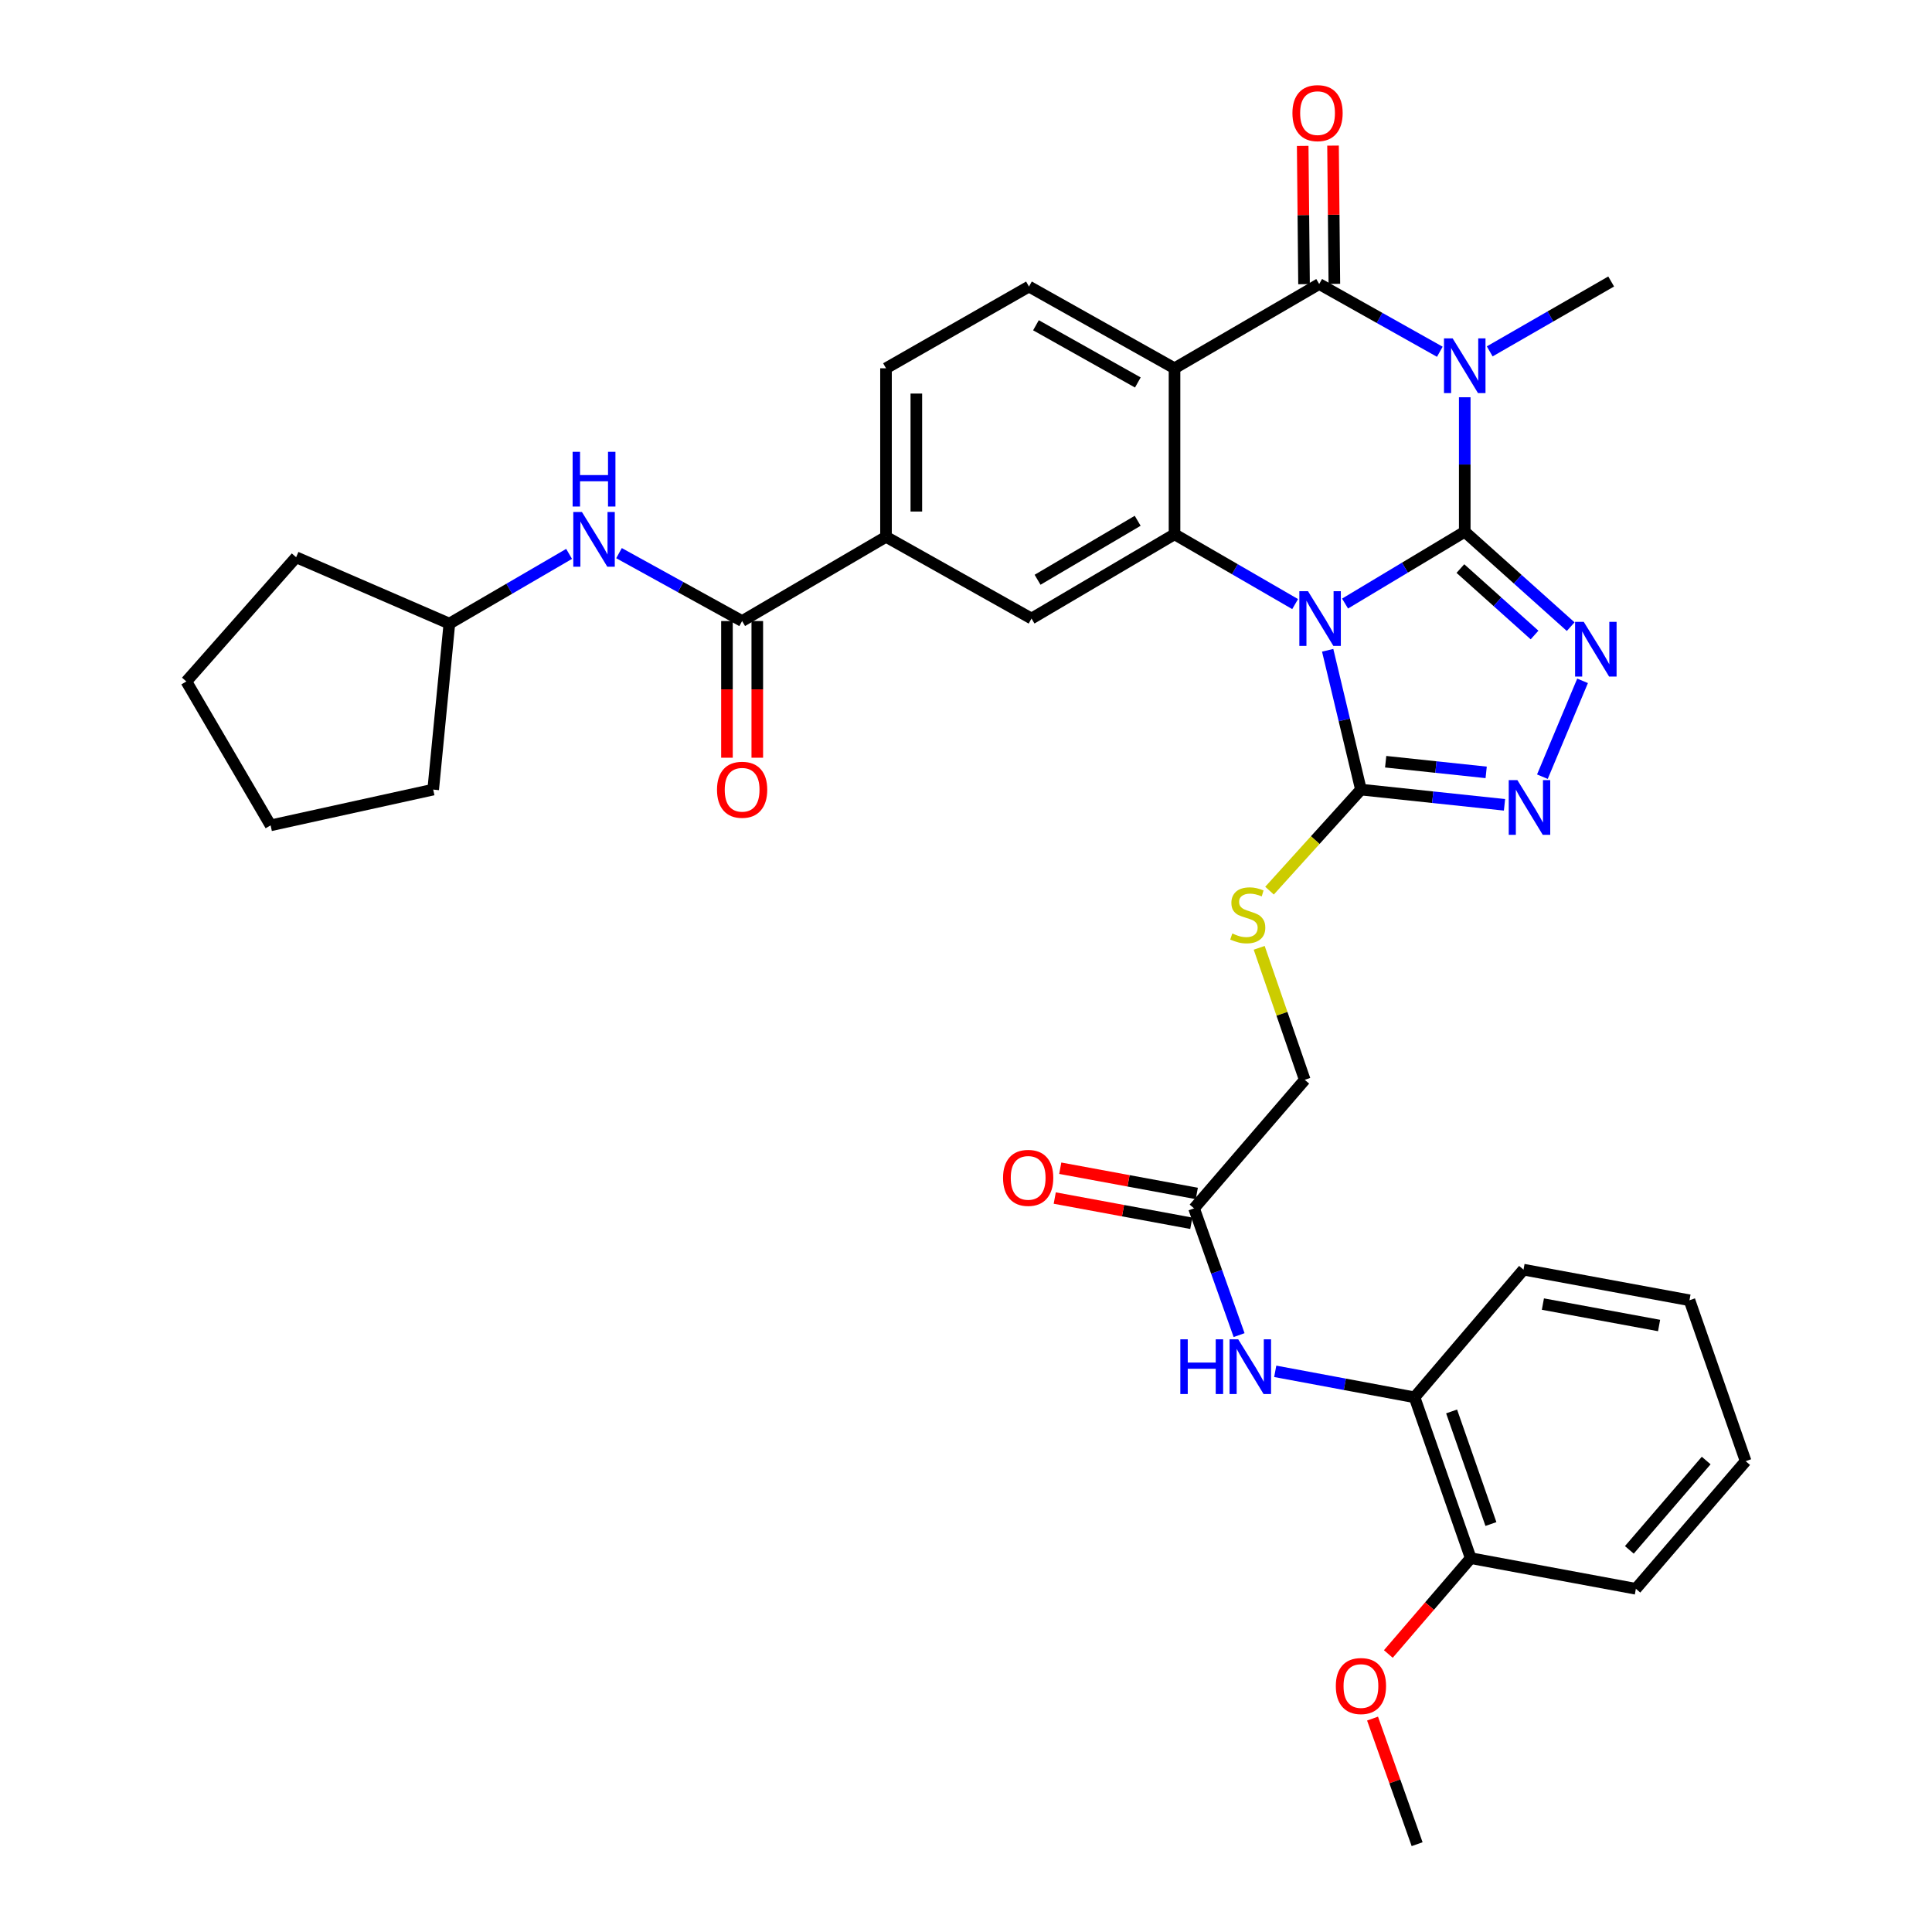 <?xml version='1.0' encoding='iso-8859-1'?>
<svg version='1.1' baseProfile='full'
              xmlns='http://www.w3.org/2000/svg'
                      xmlns:rdkit='http://www.rdkit.org/xml'
                      xmlns:xlink='http://www.w3.org/1999/xlink'
                  xml:space='preserve'
width='1000px' height='1000px' viewBox='0 0 1000 1000'>
<!-- END OF HEADER -->
<rect style='opacity:1.0;fill:#FFFFFF;stroke:none' width='1000' height='1000' x='0' y='0'> </rect>
<path class='bond-0' d='M 758.15,275.223 L 727.175,293.81' style='fill:none;fill-rule:evenodd;stroke:#000000;stroke-width:6px;stroke-linecap:butt;stroke-linejoin:miter;stroke-opacity:1' />
<path class='bond-0' d='M 727.175,293.81 L 696.199,312.398' style='fill:none;fill-rule:evenodd;stroke:#0000FF;stroke-width:6px;stroke-linecap:butt;stroke-linejoin:miter;stroke-opacity:1' />
<path class='bond-1' d='M 758.15,275.223 L 758.15,240.423' style='fill:none;fill-rule:evenodd;stroke:#000000;stroke-width:6px;stroke-linecap:butt;stroke-linejoin:miter;stroke-opacity:1' />
<path class='bond-1' d='M 758.15,240.423 L 758.15,205.623' style='fill:none;fill-rule:evenodd;stroke:#0000FF;stroke-width:6px;stroke-linecap:butt;stroke-linejoin:miter;stroke-opacity:1' />
<path class='bond-5' d='M 758.15,275.223 L 785.567,299.789' style='fill:none;fill-rule:evenodd;stroke:#000000;stroke-width:6px;stroke-linecap:butt;stroke-linejoin:miter;stroke-opacity:1' />
<path class='bond-5' d='M 785.567,299.789 L 812.984,324.355' style='fill:none;fill-rule:evenodd;stroke:#0000FF;stroke-width:6px;stroke-linecap:butt;stroke-linejoin:miter;stroke-opacity:1' />
<path class='bond-5' d='M 755.898,294.286 L 775.09,311.482' style='fill:none;fill-rule:evenodd;stroke:#000000;stroke-width:6px;stroke-linecap:butt;stroke-linejoin:miter;stroke-opacity:1' />
<path class='bond-5' d='M 775.09,311.482 L 794.282,328.678' style='fill:none;fill-rule:evenodd;stroke:#0000FF;stroke-width:6px;stroke-linecap:butt;stroke-linejoin:miter;stroke-opacity:1' />
<path class='bond-3' d='M 670.36,312.676 L 639.146,294.608' style='fill:none;fill-rule:evenodd;stroke:#0000FF;stroke-width:6px;stroke-linecap:butt;stroke-linejoin:miter;stroke-opacity:1' />
<path class='bond-3' d='M 639.146,294.608 L 607.932,276.54' style='fill:none;fill-rule:evenodd;stroke:#000000;stroke-width:6px;stroke-linecap:butt;stroke-linejoin:miter;stroke-opacity:1' />
<path class='bond-6' d='M 687.201,336.588 L 695.81,372.641' style='fill:none;fill-rule:evenodd;stroke:#0000FF;stroke-width:6px;stroke-linecap:butt;stroke-linejoin:miter;stroke-opacity:1' />
<path class='bond-6' d='M 695.81,372.641 L 704.419,408.694' style='fill:none;fill-rule:evenodd;stroke:#000000;stroke-width:6px;stroke-linecap:butt;stroke-linejoin:miter;stroke-opacity:1' />
<path class='bond-2' d='M 745.25,182.072 L 714.032,164.542' style='fill:none;fill-rule:evenodd;stroke:#0000FF;stroke-width:6px;stroke-linecap:butt;stroke-linejoin:miter;stroke-opacity:1' />
<path class='bond-2' d='M 714.032,164.542 L 682.814,147.012' style='fill:none;fill-rule:evenodd;stroke:#000000;stroke-width:6px;stroke-linecap:butt;stroke-linejoin:miter;stroke-opacity:1' />
<path class='bond-22' d='M 771.076,181.876 L 802.508,163.785' style='fill:none;fill-rule:evenodd;stroke:#0000FF;stroke-width:6px;stroke-linecap:butt;stroke-linejoin:miter;stroke-opacity:1' />
<path class='bond-22' d='M 802.508,163.785 L 833.939,145.695' style='fill:none;fill-rule:evenodd;stroke:#000000;stroke-width:6px;stroke-linecap:butt;stroke-linejoin:miter;stroke-opacity:1' />
<path class='bond-4' d='M 682.814,147.012 L 607.932,190.624' style='fill:none;fill-rule:evenodd;stroke:#000000;stroke-width:6px;stroke-linecap:butt;stroke-linejoin:miter;stroke-opacity:1' />
<path class='bond-17' d='M 690.664,146.936 L 690.318,111.152' style='fill:none;fill-rule:evenodd;stroke:#000000;stroke-width:6px;stroke-linecap:butt;stroke-linejoin:miter;stroke-opacity:1' />
<path class='bond-17' d='M 690.318,111.152 L 689.973,75.368' style='fill:none;fill-rule:evenodd;stroke:#FF0000;stroke-width:6px;stroke-linecap:butt;stroke-linejoin:miter;stroke-opacity:1' />
<path class='bond-17' d='M 674.964,147.088 L 674.619,111.304' style='fill:none;fill-rule:evenodd;stroke:#000000;stroke-width:6px;stroke-linecap:butt;stroke-linejoin:miter;stroke-opacity:1' />
<path class='bond-17' d='M 674.619,111.304 L 674.273,75.519' style='fill:none;fill-rule:evenodd;stroke:#FF0000;stroke-width:6px;stroke-linecap:butt;stroke-linejoin:miter;stroke-opacity:1' />
<path class='bond-9' d='M 607.932,276.54 L 533.913,320.153' style='fill:none;fill-rule:evenodd;stroke:#000000;stroke-width:6px;stroke-linecap:butt;stroke-linejoin:miter;stroke-opacity:1' />
<path class='bond-9' d='M 588.859,269.555 L 537.046,300.084' style='fill:none;fill-rule:evenodd;stroke:#000000;stroke-width:6px;stroke-linecap:butt;stroke-linejoin:miter;stroke-opacity:1' />
<path class='bond-36' d='M 607.932,276.54 L 607.932,190.624' style='fill:none;fill-rule:evenodd;stroke:#000000;stroke-width:6px;stroke-linecap:butt;stroke-linejoin:miter;stroke-opacity:1' />
<path class='bond-11' d='M 607.932,190.624 L 532.596,148.32' style='fill:none;fill-rule:evenodd;stroke:#000000;stroke-width:6px;stroke-linecap:butt;stroke-linejoin:miter;stroke-opacity:1' />
<path class='bond-11' d='M 588.944,197.968 L 536.209,168.355' style='fill:none;fill-rule:evenodd;stroke:#000000;stroke-width:6px;stroke-linecap:butt;stroke-linejoin:miter;stroke-opacity:1' />
<path class='bond-7' d='M 819.136,352.4 L 798.341,402.012' style='fill:none;fill-rule:evenodd;stroke:#0000FF;stroke-width:6px;stroke-linecap:butt;stroke-linejoin:miter;stroke-opacity:1' />
<path class='bond-13' d='M 704.419,408.694 L 680.761,434.847' style='fill:none;fill-rule:evenodd;stroke:#000000;stroke-width:6px;stroke-linecap:butt;stroke-linejoin:miter;stroke-opacity:1' />
<path class='bond-13' d='M 680.761,434.847 L 657.102,460.999' style='fill:none;fill-rule:evenodd;stroke:#CCCC00;stroke-width:6px;stroke-linecap:butt;stroke-linejoin:miter;stroke-opacity:1' />
<path class='bond-35' d='M 704.419,408.694 L 741.574,412.635' style='fill:none;fill-rule:evenodd;stroke:#000000;stroke-width:6px;stroke-linecap:butt;stroke-linejoin:miter;stroke-opacity:1' />
<path class='bond-35' d='M 741.574,412.635 L 778.728,416.577' style='fill:none;fill-rule:evenodd;stroke:#0000FF;stroke-width:6px;stroke-linecap:butt;stroke-linejoin:miter;stroke-opacity:1' />
<path class='bond-35' d='M 717.222,394.264 L 743.23,397.023' style='fill:none;fill-rule:evenodd;stroke:#000000;stroke-width:6px;stroke-linecap:butt;stroke-linejoin:miter;stroke-opacity:1' />
<path class='bond-35' d='M 743.23,397.023 L 769.238,399.782' style='fill:none;fill-rule:evenodd;stroke:#0000FF;stroke-width:6px;stroke-linecap:butt;stroke-linejoin:miter;stroke-opacity:1' />
<path class='bond-8' d='M 384.122,321.452 L 458.595,277.857' style='fill:none;fill-rule:evenodd;stroke:#000000;stroke-width:6px;stroke-linecap:butt;stroke-linejoin:miter;stroke-opacity:1' />
<path class='bond-14' d='M 384.122,321.452 L 352.26,303.879' style='fill:none;fill-rule:evenodd;stroke:#000000;stroke-width:6px;stroke-linecap:butt;stroke-linejoin:miter;stroke-opacity:1' />
<path class='bond-14' d='M 352.26,303.879 L 320.398,286.305' style='fill:none;fill-rule:evenodd;stroke:#0000FF;stroke-width:6px;stroke-linecap:butt;stroke-linejoin:miter;stroke-opacity:1' />
<path class='bond-19' d='M 376.272,321.452 L 376.272,356.823' style='fill:none;fill-rule:evenodd;stroke:#000000;stroke-width:6px;stroke-linecap:butt;stroke-linejoin:miter;stroke-opacity:1' />
<path class='bond-19' d='M 376.272,356.823 L 376.272,392.193' style='fill:none;fill-rule:evenodd;stroke:#FF0000;stroke-width:6px;stroke-linecap:butt;stroke-linejoin:miter;stroke-opacity:1' />
<path class='bond-19' d='M 391.972,321.452 L 391.972,356.823' style='fill:none;fill-rule:evenodd;stroke:#000000;stroke-width:6px;stroke-linecap:butt;stroke-linejoin:miter;stroke-opacity:1' />
<path class='bond-19' d='M 391.972,356.823 L 391.972,392.193' style='fill:none;fill-rule:evenodd;stroke:#FF0000;stroke-width:6px;stroke-linecap:butt;stroke-linejoin:miter;stroke-opacity:1' />
<path class='bond-10' d='M 533.913,320.153 L 458.595,277.857' style='fill:none;fill-rule:evenodd;stroke:#000000;stroke-width:6px;stroke-linecap:butt;stroke-linejoin:miter;stroke-opacity:1' />
<path class='bond-37' d='M 458.595,277.857 L 458.595,190.624' style='fill:none;fill-rule:evenodd;stroke:#000000;stroke-width:6px;stroke-linecap:butt;stroke-linejoin:miter;stroke-opacity:1' />
<path class='bond-37' d='M 474.295,264.772 L 474.295,203.709' style='fill:none;fill-rule:evenodd;stroke:#000000;stroke-width:6px;stroke-linecap:butt;stroke-linejoin:miter;stroke-opacity:1' />
<path class='bond-18' d='M 532.596,148.32 L 458.595,190.624' style='fill:none;fill-rule:evenodd;stroke:#000000;stroke-width:6px;stroke-linecap:butt;stroke-linejoin:miter;stroke-opacity:1' />
<path class='bond-12' d='M 641.353,691.052 L 629.697,658.25' style='fill:none;fill-rule:evenodd;stroke:#0000FF;stroke-width:6px;stroke-linecap:butt;stroke-linejoin:miter;stroke-opacity:1' />
<path class='bond-12' d='M 629.697,658.25 L 618.041,625.447' style='fill:none;fill-rule:evenodd;stroke:#000000;stroke-width:6px;stroke-linecap:butt;stroke-linejoin:miter;stroke-opacity:1' />
<path class='bond-16' d='M 660.058,709.793 L 696.112,716.518' style='fill:none;fill-rule:evenodd;stroke:#0000FF;stroke-width:6px;stroke-linecap:butt;stroke-linejoin:miter;stroke-opacity:1' />
<path class='bond-16' d='M 696.112,716.518 L 732.166,723.243' style='fill:none;fill-rule:evenodd;stroke:#000000;stroke-width:6px;stroke-linecap:butt;stroke-linejoin:miter;stroke-opacity:1' />
<path class='bond-23' d='M 651.756,490.59 L 663.547,524.751' style='fill:none;fill-rule:evenodd;stroke:#CCCC00;stroke-width:6px;stroke-linecap:butt;stroke-linejoin:miter;stroke-opacity:1' />
<path class='bond-23' d='M 663.547,524.751 L 675.339,558.912' style='fill:none;fill-rule:evenodd;stroke:#000000;stroke-width:6px;stroke-linecap:butt;stroke-linejoin:miter;stroke-opacity:1' />
<path class='bond-24' d='M 294.563,286.692 L 263.579,304.739' style='fill:none;fill-rule:evenodd;stroke:#0000FF;stroke-width:6px;stroke-linecap:butt;stroke-linejoin:miter;stroke-opacity:1' />
<path class='bond-24' d='M 263.579,304.739 L 232.596,322.787' style='fill:none;fill-rule:evenodd;stroke:#000000;stroke-width:6px;stroke-linecap:butt;stroke-linejoin:miter;stroke-opacity:1' />
<path class='bond-15' d='M 618.041,625.447 L 675.339,558.912' style='fill:none;fill-rule:evenodd;stroke:#000000;stroke-width:6px;stroke-linecap:butt;stroke-linejoin:miter;stroke-opacity:1' />
<path class='bond-21' d='M 619.467,617.728 L 584.127,611.197' style='fill:none;fill-rule:evenodd;stroke:#000000;stroke-width:6px;stroke-linecap:butt;stroke-linejoin:miter;stroke-opacity:1' />
<path class='bond-21' d='M 584.127,611.197 L 548.787,604.667' style='fill:none;fill-rule:evenodd;stroke:#FF0000;stroke-width:6px;stroke-linecap:butt;stroke-linejoin:miter;stroke-opacity:1' />
<path class='bond-21' d='M 616.615,633.167 L 581.274,626.636' style='fill:none;fill-rule:evenodd;stroke:#000000;stroke-width:6px;stroke-linecap:butt;stroke-linejoin:miter;stroke-opacity:1' />
<path class='bond-21' d='M 581.274,626.636 L 545.934,620.106' style='fill:none;fill-rule:evenodd;stroke:#FF0000;stroke-width:6px;stroke-linecap:butt;stroke-linejoin:miter;stroke-opacity:1' />
<path class='bond-20' d='M 732.166,723.243 L 761.238,806.499' style='fill:none;fill-rule:evenodd;stroke:#000000;stroke-width:6px;stroke-linecap:butt;stroke-linejoin:miter;stroke-opacity:1' />
<path class='bond-20' d='M 751.349,730.556 L 771.699,788.835' style='fill:none;fill-rule:evenodd;stroke:#000000;stroke-width:6px;stroke-linecap:butt;stroke-linejoin:miter;stroke-opacity:1' />
<path class='bond-26' d='M 732.166,723.243 L 788.565,657.171' style='fill:none;fill-rule:evenodd;stroke:#000000;stroke-width:6px;stroke-linecap:butt;stroke-linejoin:miter;stroke-opacity:1' />
<path class='bond-25' d='M 761.238,806.499 L 739.919,831.303' style='fill:none;fill-rule:evenodd;stroke:#000000;stroke-width:6px;stroke-linecap:butt;stroke-linejoin:miter;stroke-opacity:1' />
<path class='bond-25' d='M 739.919,831.303 L 718.6,856.107' style='fill:none;fill-rule:evenodd;stroke:#FF0000;stroke-width:6px;stroke-linecap:butt;stroke-linejoin:miter;stroke-opacity:1' />
<path class='bond-27' d='M 761.238,806.499 L 846.726,822.357' style='fill:none;fill-rule:evenodd;stroke:#000000;stroke-width:6px;stroke-linecap:butt;stroke-linejoin:miter;stroke-opacity:1' />
<path class='bond-29' d='M 232.596,322.787 L 153.274,288.429' style='fill:none;fill-rule:evenodd;stroke:#000000;stroke-width:6px;stroke-linecap:butt;stroke-linejoin:miter;stroke-opacity:1' />
<path class='bond-30' d='M 232.596,322.787 L 224.222,408.694' style='fill:none;fill-rule:evenodd;stroke:#000000;stroke-width:6px;stroke-linecap:butt;stroke-linejoin:miter;stroke-opacity:1' />
<path class='bond-28' d='M 710.429,889.54 L 721.965,922.043' style='fill:none;fill-rule:evenodd;stroke:#FF0000;stroke-width:6px;stroke-linecap:butt;stroke-linejoin:miter;stroke-opacity:1' />
<path class='bond-28' d='M 721.965,922.043 L 733.5,954.545' style='fill:none;fill-rule:evenodd;stroke:#000000;stroke-width:6px;stroke-linecap:butt;stroke-linejoin:miter;stroke-opacity:1' />
<path class='bond-31' d='M 788.565,657.171 L 874.472,673.019' style='fill:none;fill-rule:evenodd;stroke:#000000;stroke-width:6px;stroke-linecap:butt;stroke-linejoin:miter;stroke-opacity:1' />
<path class='bond-31' d='M 798.603,674.988 L 858.738,686.082' style='fill:none;fill-rule:evenodd;stroke:#000000;stroke-width:6px;stroke-linecap:butt;stroke-linejoin:miter;stroke-opacity:1' />
<path class='bond-39' d='M 846.726,822.357 L 903.544,756.293' style='fill:none;fill-rule:evenodd;stroke:#000000;stroke-width:6px;stroke-linecap:butt;stroke-linejoin:miter;stroke-opacity:1' />
<path class='bond-39' d='M 843.346,802.209 L 883.118,755.965' style='fill:none;fill-rule:evenodd;stroke:#000000;stroke-width:6px;stroke-linecap:butt;stroke-linejoin:miter;stroke-opacity:1' />
<path class='bond-34' d='M 153.274,288.429 L 96.456,352.731' style='fill:none;fill-rule:evenodd;stroke:#000000;stroke-width:6px;stroke-linecap:butt;stroke-linejoin:miter;stroke-opacity:1' />
<path class='bond-33' d='M 224.222,408.694 L 140.068,427.203' style='fill:none;fill-rule:evenodd;stroke:#000000;stroke-width:6px;stroke-linecap:butt;stroke-linejoin:miter;stroke-opacity:1' />
<path class='bond-32' d='M 874.472,673.019 L 903.544,756.293' style='fill:none;fill-rule:evenodd;stroke:#000000;stroke-width:6px;stroke-linecap:butt;stroke-linejoin:miter;stroke-opacity:1' />
<path class='bond-38' d='M 140.068,427.203 L 96.456,352.731' style='fill:none;fill-rule:evenodd;stroke:#000000;stroke-width:6px;stroke-linecap:butt;stroke-linejoin:miter;stroke-opacity:1' />
<path  class='atom-1' d='M 677.016 305.993
L 686.296 320.993
Q 687.216 322.473, 688.696 325.153
Q 690.176 327.833, 690.256 327.993
L 690.256 305.993
L 694.016 305.993
L 694.016 334.313
L 690.136 334.313
L 680.176 317.913
Q 679.016 315.993, 677.776 313.793
Q 676.576 311.593, 676.216 310.913
L 676.216 334.313
L 672.536 334.313
L 672.536 305.993
L 677.016 305.993
' fill='#0000FF'/>
<path  class='atom-2' d='M 751.89 175.156
L 761.17 190.156
Q 762.09 191.636, 763.57 194.316
Q 765.05 196.996, 765.13 197.156
L 765.13 175.156
L 768.89 175.156
L 768.89 203.476
L 765.01 203.476
L 755.05 187.076
Q 753.89 185.156, 752.65 182.956
Q 751.45 180.756, 751.09 180.076
L 751.09 203.476
L 747.41 203.476
L 747.41 175.156
L 751.89 175.156
' fill='#0000FF'/>
<path  class='atom-6' d='M 819.742 321.859
L 829.022 336.859
Q 829.942 338.339, 831.422 341.019
Q 832.902 343.699, 832.982 343.859
L 832.982 321.859
L 836.742 321.859
L 836.742 350.179
L 832.862 350.179
L 822.902 333.779
Q 821.742 331.859, 820.502 329.659
Q 819.302 327.459, 818.942 326.779
L 818.942 350.179
L 815.262 350.179
L 815.262 321.859
L 819.742 321.859
' fill='#0000FF'/>
<path  class='atom-8' d='M 785.401 403.789
L 794.681 418.789
Q 795.601 420.269, 797.081 422.949
Q 798.561 425.629, 798.641 425.789
L 798.641 403.789
L 802.401 403.789
L 802.401 432.109
L 798.521 432.109
L 788.561 415.709
Q 787.401 413.789, 786.161 411.589
Q 784.961 409.389, 784.601 408.709
L 784.601 432.109
L 780.921 432.109
L 780.921 403.789
L 785.401 403.789
' fill='#0000FF'/>
<path  class='atom-13' d='M 610.937 693.226
L 614.777 693.226
L 614.777 705.266
L 629.257 705.266
L 629.257 693.226
L 633.097 693.226
L 633.097 721.546
L 629.257 721.546
L 629.257 708.466
L 614.777 708.466
L 614.777 721.546
L 610.937 721.546
L 610.937 693.226
' fill='#0000FF'/>
<path  class='atom-13' d='M 640.897 693.226
L 650.177 708.226
Q 651.097 709.706, 652.577 712.386
Q 654.057 715.066, 654.137 715.226
L 654.137 693.226
L 657.897 693.226
L 657.897 721.546
L 654.017 721.546
L 644.057 705.146
Q 642.897 703.226, 641.657 701.026
Q 640.457 698.826, 640.097 698.146
L 640.097 721.546
L 636.417 721.546
L 636.417 693.226
L 640.897 693.226
' fill='#0000FF'/>
<path  class='atom-14' d='M 637.839 483.17
Q 638.159 483.29, 639.479 483.85
Q 640.799 484.41, 642.239 484.77
Q 643.719 485.09, 645.159 485.09
Q 647.839 485.09, 649.399 483.81
Q 650.959 482.49, 650.959 480.21
Q 650.959 478.65, 650.159 477.69
Q 649.399 476.73, 648.199 476.21
Q 646.999 475.69, 644.999 475.09
Q 642.479 474.33, 640.959 473.61
Q 639.479 472.89, 638.399 471.37
Q 637.359 469.85, 637.359 467.29
Q 637.359 463.73, 639.759 461.53
Q 642.199 459.33, 646.999 459.33
Q 650.279 459.33, 653.999 460.89
L 653.079 463.97
Q 649.679 462.57, 647.119 462.57
Q 644.359 462.57, 642.839 463.73
Q 641.319 464.85, 641.359 466.81
Q 641.359 468.33, 642.119 469.25
Q 642.919 470.17, 644.039 470.69
Q 645.199 471.21, 647.119 471.81
Q 649.679 472.61, 651.199 473.41
Q 652.719 474.21, 653.799 475.85
Q 654.919 477.45, 654.919 480.21
Q 654.919 484.13, 652.279 486.25
Q 649.679 488.33, 645.319 488.33
Q 642.799 488.33, 640.879 487.77
Q 638.999 487.25, 636.759 486.33
L 637.839 483.17
' fill='#CCCC00'/>
<path  class='atom-15' d='M 301.209 265.014
L 310.489 280.014
Q 311.409 281.494, 312.889 284.174
Q 314.369 286.854, 314.449 287.014
L 314.449 265.014
L 318.209 265.014
L 318.209 293.334
L 314.329 293.334
L 304.369 276.934
Q 303.209 275.014, 301.969 272.814
Q 300.769 270.614, 300.409 269.934
L 300.409 293.334
L 296.729 293.334
L 296.729 265.014
L 301.209 265.014
' fill='#0000FF'/>
<path  class='atom-15' d='M 296.389 233.862
L 300.229 233.862
L 300.229 245.902
L 314.709 245.902
L 314.709 233.862
L 318.549 233.862
L 318.549 262.182
L 314.709 262.182
L 314.709 249.102
L 300.229 249.102
L 300.229 262.182
L 296.389 262.182
L 296.389 233.862
' fill='#0000FF'/>
<path  class='atom-18' d='M 668.959 58.55
Q 668.959 51.75, 672.319 47.95
Q 675.679 44.15, 681.959 44.15
Q 688.239 44.15, 691.599 47.95
Q 694.959 51.75, 694.959 58.55
Q 694.959 65.43, 691.559 69.35
Q 688.159 73.23, 681.959 73.23
Q 675.719 73.23, 672.319 69.35
Q 668.959 65.47, 668.959 58.55
M 681.959 70.03
Q 686.279 70.03, 688.599 67.15
Q 690.959 64.23, 690.959 58.55
Q 690.959 52.99, 688.599 50.19
Q 686.279 47.35, 681.959 47.35
Q 677.639 47.35, 675.279 50.15
Q 672.959 52.95, 672.959 58.55
Q 672.959 64.27, 675.279 67.15
Q 677.639 70.03, 681.959 70.03
' fill='#FF0000'/>
<path  class='atom-20' d='M 371.122 408.774
Q 371.122 401.974, 374.482 398.174
Q 377.842 394.374, 384.122 394.374
Q 390.402 394.374, 393.762 398.174
Q 397.122 401.974, 397.122 408.774
Q 397.122 415.654, 393.722 419.574
Q 390.322 423.454, 384.122 423.454
Q 377.882 423.454, 374.482 419.574
Q 371.122 415.694, 371.122 408.774
M 384.122 420.254
Q 388.442 420.254, 390.762 417.374
Q 393.122 414.454, 393.122 408.774
Q 393.122 403.214, 390.762 400.414
Q 388.442 397.574, 384.122 397.574
Q 379.802 397.574, 377.442 400.374
Q 375.122 403.174, 375.122 408.774
Q 375.122 414.494, 377.442 417.374
Q 379.802 420.254, 384.122 420.254
' fill='#FF0000'/>
<path  class='atom-22' d='M 519.177 609.661
Q 519.177 602.861, 522.537 599.061
Q 525.897 595.261, 532.177 595.261
Q 538.457 595.261, 541.817 599.061
Q 545.177 602.861, 545.177 609.661
Q 545.177 616.541, 541.777 620.461
Q 538.377 624.341, 532.177 624.341
Q 525.937 624.341, 522.537 620.461
Q 519.177 616.581, 519.177 609.661
M 532.177 621.141
Q 536.497 621.141, 538.817 618.261
Q 541.177 615.341, 541.177 609.661
Q 541.177 604.101, 538.817 601.301
Q 536.497 598.461, 532.177 598.461
Q 527.857 598.461, 525.497 601.261
Q 523.177 604.061, 523.177 609.661
Q 523.177 615.381, 525.497 618.261
Q 527.857 621.141, 532.177 621.141
' fill='#FF0000'/>
<path  class='atom-26' d='M 691.419 872.687
Q 691.419 865.887, 694.779 862.087
Q 698.139 858.287, 704.419 858.287
Q 710.699 858.287, 714.059 862.087
Q 717.419 865.887, 717.419 872.687
Q 717.419 879.567, 714.019 883.487
Q 710.619 887.367, 704.419 887.367
Q 698.179 887.367, 694.779 883.487
Q 691.419 879.607, 691.419 872.687
M 704.419 884.167
Q 708.739 884.167, 711.059 881.287
Q 713.419 878.367, 713.419 872.687
Q 713.419 867.127, 711.059 864.327
Q 708.739 861.487, 704.419 861.487
Q 700.099 861.487, 697.739 864.287
Q 695.419 867.087, 695.419 872.687
Q 695.419 878.407, 697.739 881.287
Q 700.099 884.167, 704.419 884.167
' fill='#FF0000'/>
</svg>
